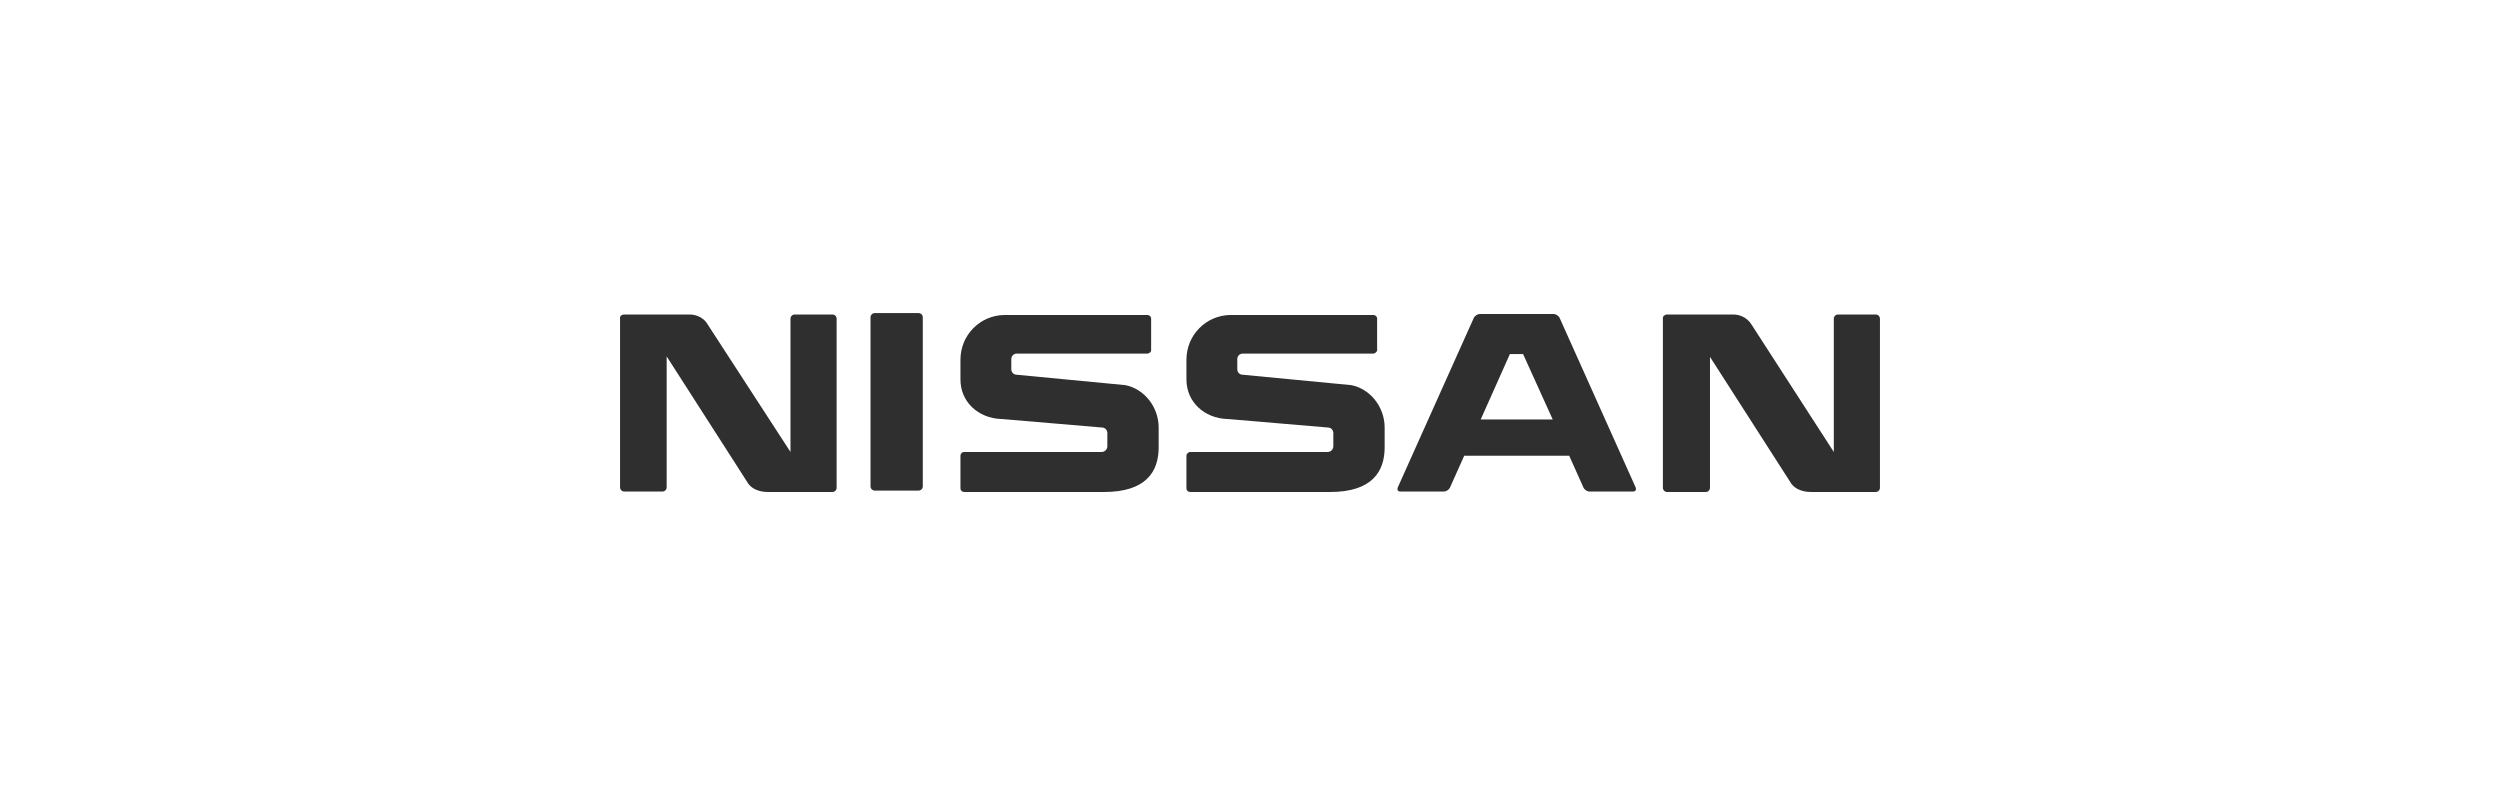 <?xml version="1.0" encoding="utf-8"?>
<!-- Generator: Adobe Illustrator 24.2.0, SVG Export Plug-In . SVG Version: 6.00 Build 0)  -->
<svg version="1.1" id="Layer_1" xmlns="http://www.w3.org/2000/svg" xmlns:xlink="http://www.w3.org/1999/xlink" x="0px" y="0px"
	 viewBox="0 0 531 169" style="enable-background:new 0 0 531 169;" xml:space="preserve">
<style type="text/css">
	.st0{fill-rule:evenodd;clip-rule:evenodd;fill:#302F2F;}
	.st1{fill:#302F2F;}
</style>
<g>
	<path class="st0" d="M185.8,66.5h9.3c0.5,0,0.9,0.4,0.9,0.9v35.9c0,0.5-0.4,0.9-0.9,0.9h-9.3c-0.5,0-0.9-0.4-0.9-0.9V67.4
		C184.9,66.9,185.3,66.5,185.8,66.5 M132.6,66.8h14c0.5,0,2.6,0.2,3.7,2.1L167.9,96V67.7c0-0.5,0.4-0.9,0.9-0.9h8
		c0.5,0,0.9,0.4,0.9,0.9v35.9c0,0.5-0.4,0.9-0.9,0.9l-13.7,0c-0.5,0-3.3,0-4.5-2.3l-17-26.5v27.8c0,0.5-0.4,0.9-0.9,0.9h-8.1
		c-0.5,0-0.9-0.4-0.9-0.9V67.7C131.6,67.2,132,66.8,132.6,66.8 M354.1,66.8l14.2,0c0.5,0,2.5,0.2,3.7,2.1L389.5,96V67.7
		c0-0.5,0.4-0.9,0.9-0.9h8c0.5,0,0.9,0.4,0.9,0.9v35.9c0,0.5-0.4,0.9-0.9,0.9l-13.7,0c-0.5,0-3.3,0-4.5-2.2l-17-26.5v27.8
		c0,0.5-0.4,0.9-0.9,0.9h-8.2c-0.5,0-0.9-0.4-0.9-0.9V67.7C353.1,67.2,353.6,66.8,354.1,66.8 M314.5,89.1h15.3l-6.3-13.9h-2.8
		L314.5,89.1z M333.3,96.8H311l-3,6.7c-0.2,0.5-0.8,0.9-1.3,0.9h-9.3c-0.5,0-0.7-0.4-0.5-0.9L313,67.6c0.2-0.5,0.8-0.9,1.3-0.9H330
		c0.5,0,1.1,0.4,1.3,0.9l16.1,35.9c0.2,0.5,0,0.9-0.5,0.9h-9.3c-0.5,0-1.1-0.4-1.3-0.9L333.3,96.8z M243.7,75.1H216
		c-0.7,0-1.2,0.5-1.2,1.2v2.1c0,0.7,0.5,1.2,1.2,1.2c0,0,22.9,2.2,23,2.2c4.1,0.8,7.1,4.7,7.1,9V95c0,5.2-2.7,9.5-11.6,9.5h-29.7
		c-0.4,0-0.8-0.3-0.8-0.8v-6.9c0-0.4,0.3-0.8,0.8-0.8h29.2c0.7,0,1.2-0.6,1.2-1.2V92c0-0.7-0.5-1.2-1.2-1.2l-21.2-1.8
		c-0.1,0-0.1,0-0.2,0c-4.8-0.2-8.6-3.6-8.6-8.4v-4.2c0-5.2,4.1-9.4,9.3-9.5h30.4c0.4,0,0.8,0.3,0.8,0.8v6.8
		C244.5,74.7,244.1,75.1,243.7,75.1 M291.7,75.1h-27.7c-0.7,0-1.2,0.5-1.2,1.2v2.1c0,0.7,0.5,1.2,1.2,1.2c0,0,22.9,2.2,23,2.2
		c4.1,0.8,7.1,4.7,7.1,9V95c0,5.2-2.7,9.5-11.6,9.5h-29.7c-0.4,0-0.8-0.3-0.8-0.8v-6.9c0-0.4,0.4-0.8,0.8-0.8h29.2
		c0.7,0,1.2-0.6,1.2-1.2V92c0-0.7-0.5-1.2-1.2-1.2l-21.2-1.8c-0.1,0-0.1,0-0.2,0c-4.8-0.2-8.6-3.6-8.6-8.4v-4.2
		c0-5.2,4.1-9.4,9.3-9.5h30.4c0.4,0,0.8,0.3,0.8,0.8v6.8C292.4,74.7,292.1,75.1,291.7,75.1"/>
</g>
</svg>
